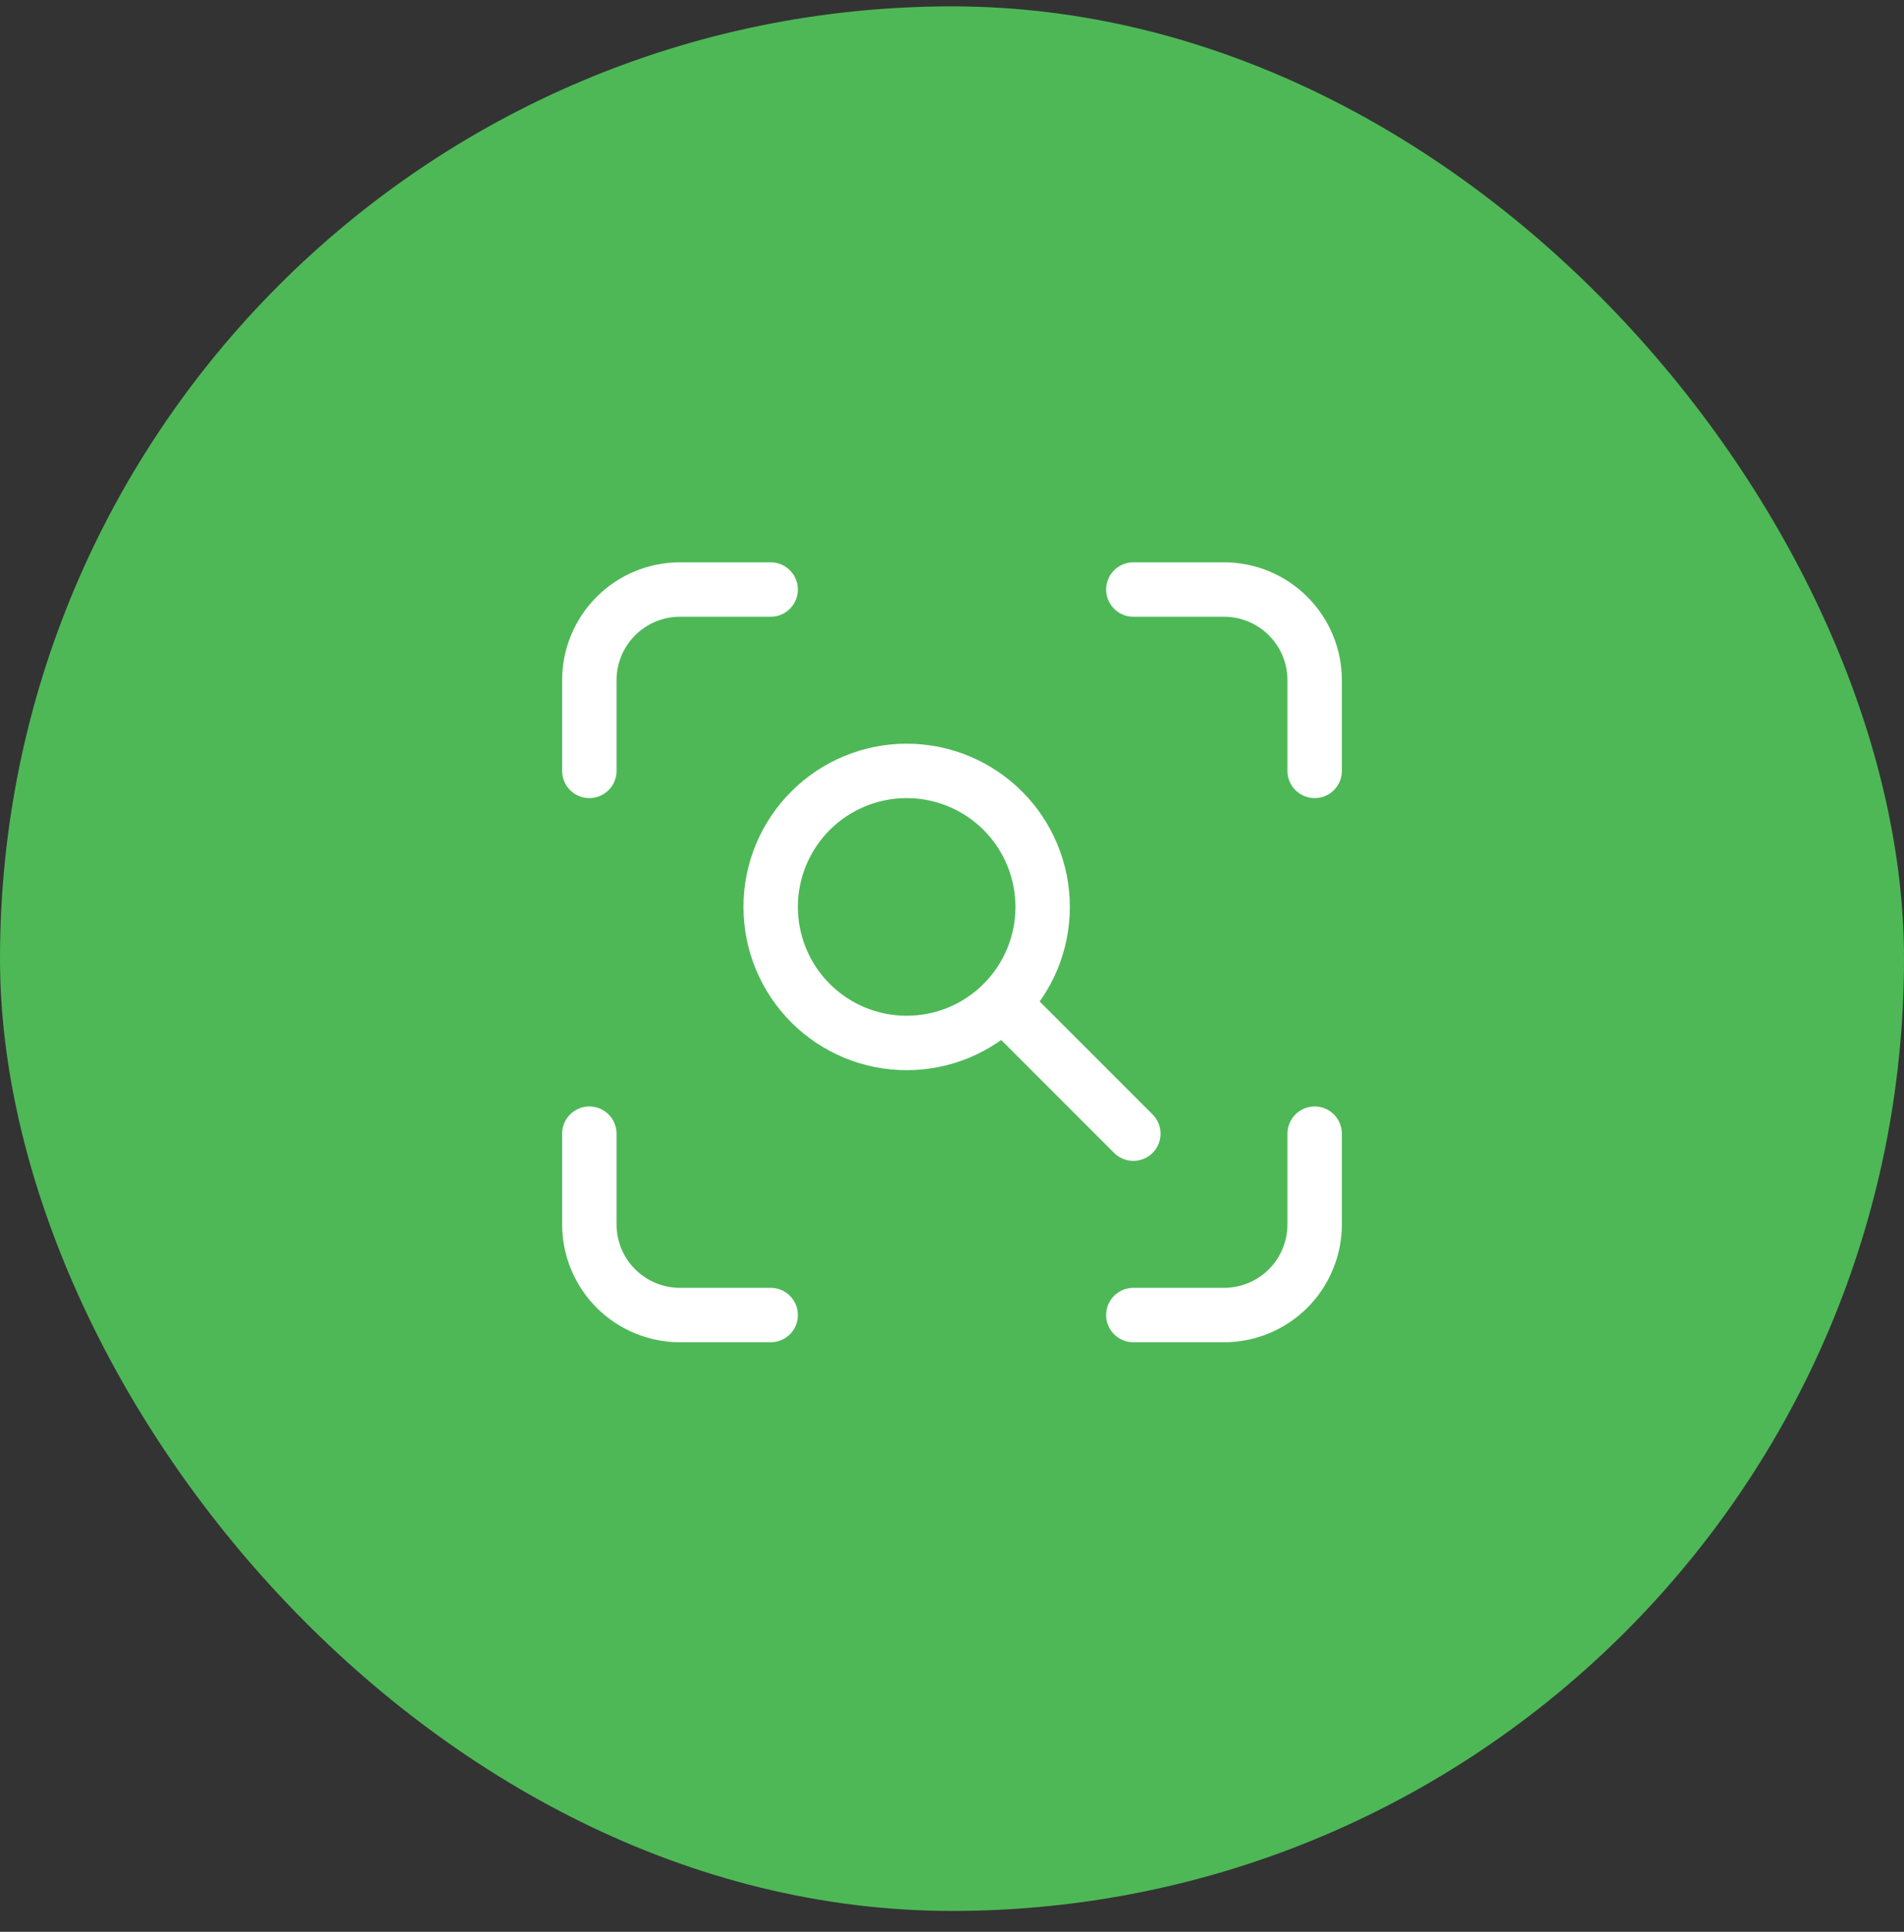 <svg xmlns="http://www.w3.org/2000/svg" width="70" height="71" viewBox="0 0 70 71" fill="none"><rect x="0" y="0" width="70" height="71" fill="#333333" stroke="none"/><rect y="0.234" width="70" height="70" rx="35" fill="#4EB857"></rect><path d="M21.667 28.333V25C21.667 24.116 22.018 23.268 22.643 22.643C23.268 22.018 24.116 21.667 25 21.667H28.333" stroke="white" stroke-width="2" stroke-linecap="round" stroke-linejoin="round"></path><path d="M21.667 41.667V45C21.667 45.884 22.018 46.732 22.643 47.357C23.268 47.982 24.116 48.333 25 48.333H28.333" stroke="white" stroke-width="2" stroke-linecap="round" stroke-linejoin="round"></path><path d="M41.667 21.667H45C45.884 21.667 46.732 22.018 47.357 22.643C47.982 23.268 48.333 24.116 48.333 25V28.333" stroke="white" stroke-width="2" stroke-linecap="round" stroke-linejoin="round"></path><path d="M41.667 48.333H45C45.884 48.333 46.732 47.982 47.357 47.357C47.982 46.732 48.333 45.884 48.333 45V41.667" stroke="white" stroke-width="2" stroke-linecap="round" stroke-linejoin="round"></path><path d="M28.333 33.333C28.333 33.99 28.463 34.64 28.714 35.247C28.965 35.853 29.333 36.404 29.798 36.869C30.262 37.333 30.813 37.701 31.42 37.953C32.026 38.204 32.677 38.333 33.333 38.333C33.99 38.333 34.64 38.204 35.247 37.953C35.853 37.701 36.404 37.333 36.869 36.869C37.333 36.404 37.701 35.853 37.953 35.247C38.204 34.64 38.333 33.99 38.333 33.333C38.333 32.007 37.806 30.735 36.869 29.798C35.931 28.86 34.659 28.333 33.333 28.333C32.007 28.333 30.735 28.86 29.798 29.798C28.86 30.735 28.333 32.007 28.333 33.333Z" stroke="white" stroke-width="2" stroke-linecap="round" stroke-linejoin="round"></path><path d="M41.667 41.667L37.5 37.5" stroke="white" stroke-width="2" stroke-linecap="round" stroke-linejoin="round"></path></svg>